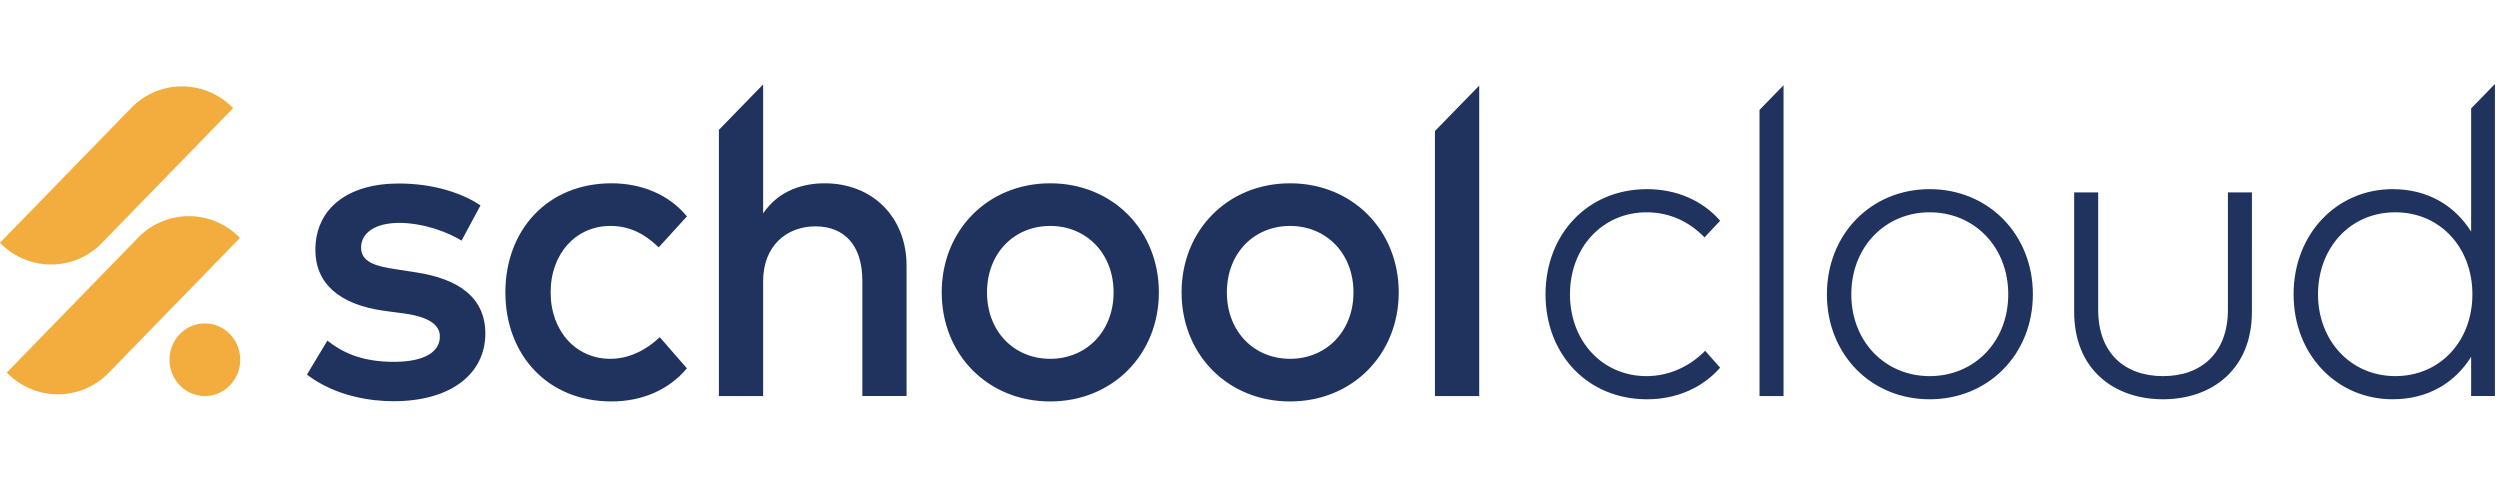 <svg xmlns="http://www.w3.org/2000/svg" fill="none" viewBox="0 0 247 48" class="customer-logo">
<title>SchoolCloud logo</title>
  <g class="schoolcloud">
    <path fill="#20335F" d="m41.024 26.897-2.06-.32c-1.83-.278-3.288-.684-3.288-2.117 0-1.454 1.394-2.438 3.767-2.438 2.476 0 4.952.984 6.158 1.753l1.874-3.485c-2.06-1.368-4.953-2.16-8.076-2.16-5.077 0-8.24 2.502-8.24 6.565 0 3.293 2.352 5.389 6.763 6.008l2.08.278c2.373.343 3.456 1.113 3.456 2.266 0 1.54-1.561 2.502-4.537 2.502-3.246 0-5.14-.962-6.576-2.095l-2.019 3.357c2.915 2.223 6.492 2.629 8.553 2.629 5.744 0 9.073-2.758 9.073-6.691 0-3.507-2.58-5.41-6.928-6.052Zm19.27-4.575c1.914 0 3.39.77 4.785 2.117l2.789-3.058c-1.77-2.16-4.475-3.271-7.45-3.271-6.346 0-10.487 4.64-10.487 10.776 0 6.137 4.14 10.776 10.486 10.776 2.977 0 5.64-1.112 7.45-3.272l-2.683-3.078c-1.27 1.218-2.977 2.139-4.89 2.139-3.351 0-5.89-2.696-5.89-6.565 0-3.87 2.539-6.564 5.89-6.564Zm21.18-4.212c-2.02 0-4.475.62-6.076 2.971V8.34l-4.372 4.49v26.298h4.372V27.774c0-3.507 2.35-5.41 5.161-5.41 2.912 0 4.64 1.925 4.64 5.367v11.397h4.37V26.257c0-4.79-3.35-8.147-8.094-8.147Zm22.285 0c-6.16 0-10.718 4.64-10.718 10.776 0 6.137 4.558 10.777 10.718 10.777s10.737-4.64 10.737-10.777c0-6.136-4.577-10.776-10.737-10.776Zm0 17.34c-3.559 0-6.243-2.693-6.243-6.564 0-3.87 2.683-6.564 6.243-6.564 3.558 0 6.263 2.694 6.263 6.564s-2.705 6.565-6.264 6.565h.001Zm23.699-17.34c-6.159 0-10.718 4.64-10.718 10.776 0 6.137 4.559 10.777 10.718 10.777 6.16 0 10.737-4.64 10.737-10.777 0-6.136-4.577-10.776-10.737-10.776Zm0 17.34c-3.558 0-6.243-2.693-6.243-6.564 0-3.87 2.685-6.564 6.243-6.564 3.559 0 6.265 2.694 6.265 6.564s-2.706 6.565-6.265 6.565Zm14.316-22.504v26.183h4.373V8.456l-4.373 4.49Zm20.892 8.03c2.309 0 4.224.919 5.743 2.48l1.54-1.647c-1.747-2.009-4.328-3.122-7.221-3.122-5.889 0-10.03 4.469-10.03 10.391 0 5.925 4.141 10.371 10.03 10.371 2.893 0 5.452-1.111 7.221-3.121l-1.478-1.669c-1.477 1.498-3.496 2.502-5.805 2.502-4.286 0-7.553-3.4-7.553-8.083 0-4.682 3.267-8.101 7.553-8.101Zm11.175-10.118V39.13h2.373V8.42l-2.373 2.438Zm16.811 7.83c-5.806 0-10.154 4.468-10.154 10.392 0 5.921 4.348 10.37 10.154 10.37s10.197-4.45 10.197-10.373c0-5.922-4.391-10.39-10.197-10.39Zm0 18.473c-4.391 0-7.741-3.4-7.741-8.083 0-4.682 3.35-8.103 7.741-8.103 4.413 0 7.763 3.421 7.763 8.103 0 4.684-3.35 8.083-7.763 8.083Zm29.466-6.564c0 4.318-2.663 6.564-6.409 6.564-3.767 0-6.409-2.246-6.409-6.564v-11.59h-2.373v11.804c0 5.709 3.954 8.638 8.782 8.638 4.807 0 8.781-2.93 8.781-8.638V19.007h-2.372v11.59Zm24.03-19.885v12.166c-1.581-2.502-4.203-4.19-7.761-4.19-5.494 0-9.78 4.404-9.78 10.39 0 5.987 4.286 10.37 9.78 10.37 3.558 0 6.18-1.667 7.761-4.19v3.87h2.352V8.337h-.041l-2.311 2.375Zm-7.49 26.448c-4.454 0-7.638-3.55-7.638-8.082 0-4.554 3.142-8.103 7.638-8.103 4.431 0 7.615 3.485 7.615 8.103 0 4.619-3.184 8.082-7.615 8.082Z" class="path-fill logo-fill"/>
    <path fill="#F2AD3E" d="m0 23.982.005.006a6.998 6.998 0 0 0 10.082 0l12.948-13.303-.006-.005a6.998 6.998 0 0 0-10.082 0L0 23.982Zm.674 12.825.006.006a6.998 6.998 0 0 0 10.082 0l12.947-13.305-.006-.004a6.996 6.996 0 0 0-10.082 0L.675 36.807Zm16.077-1.265c0-1.982 1.563-3.587 3.492-3.587 1.927 0 3.49 1.607 3.49 3.587 0 1.98-1.563 3.586-3.49 3.586-1.928 0-3.492-1.606-3.492-3.586Z" class="path-fill logo-fill"/>
  </g>
</svg>
